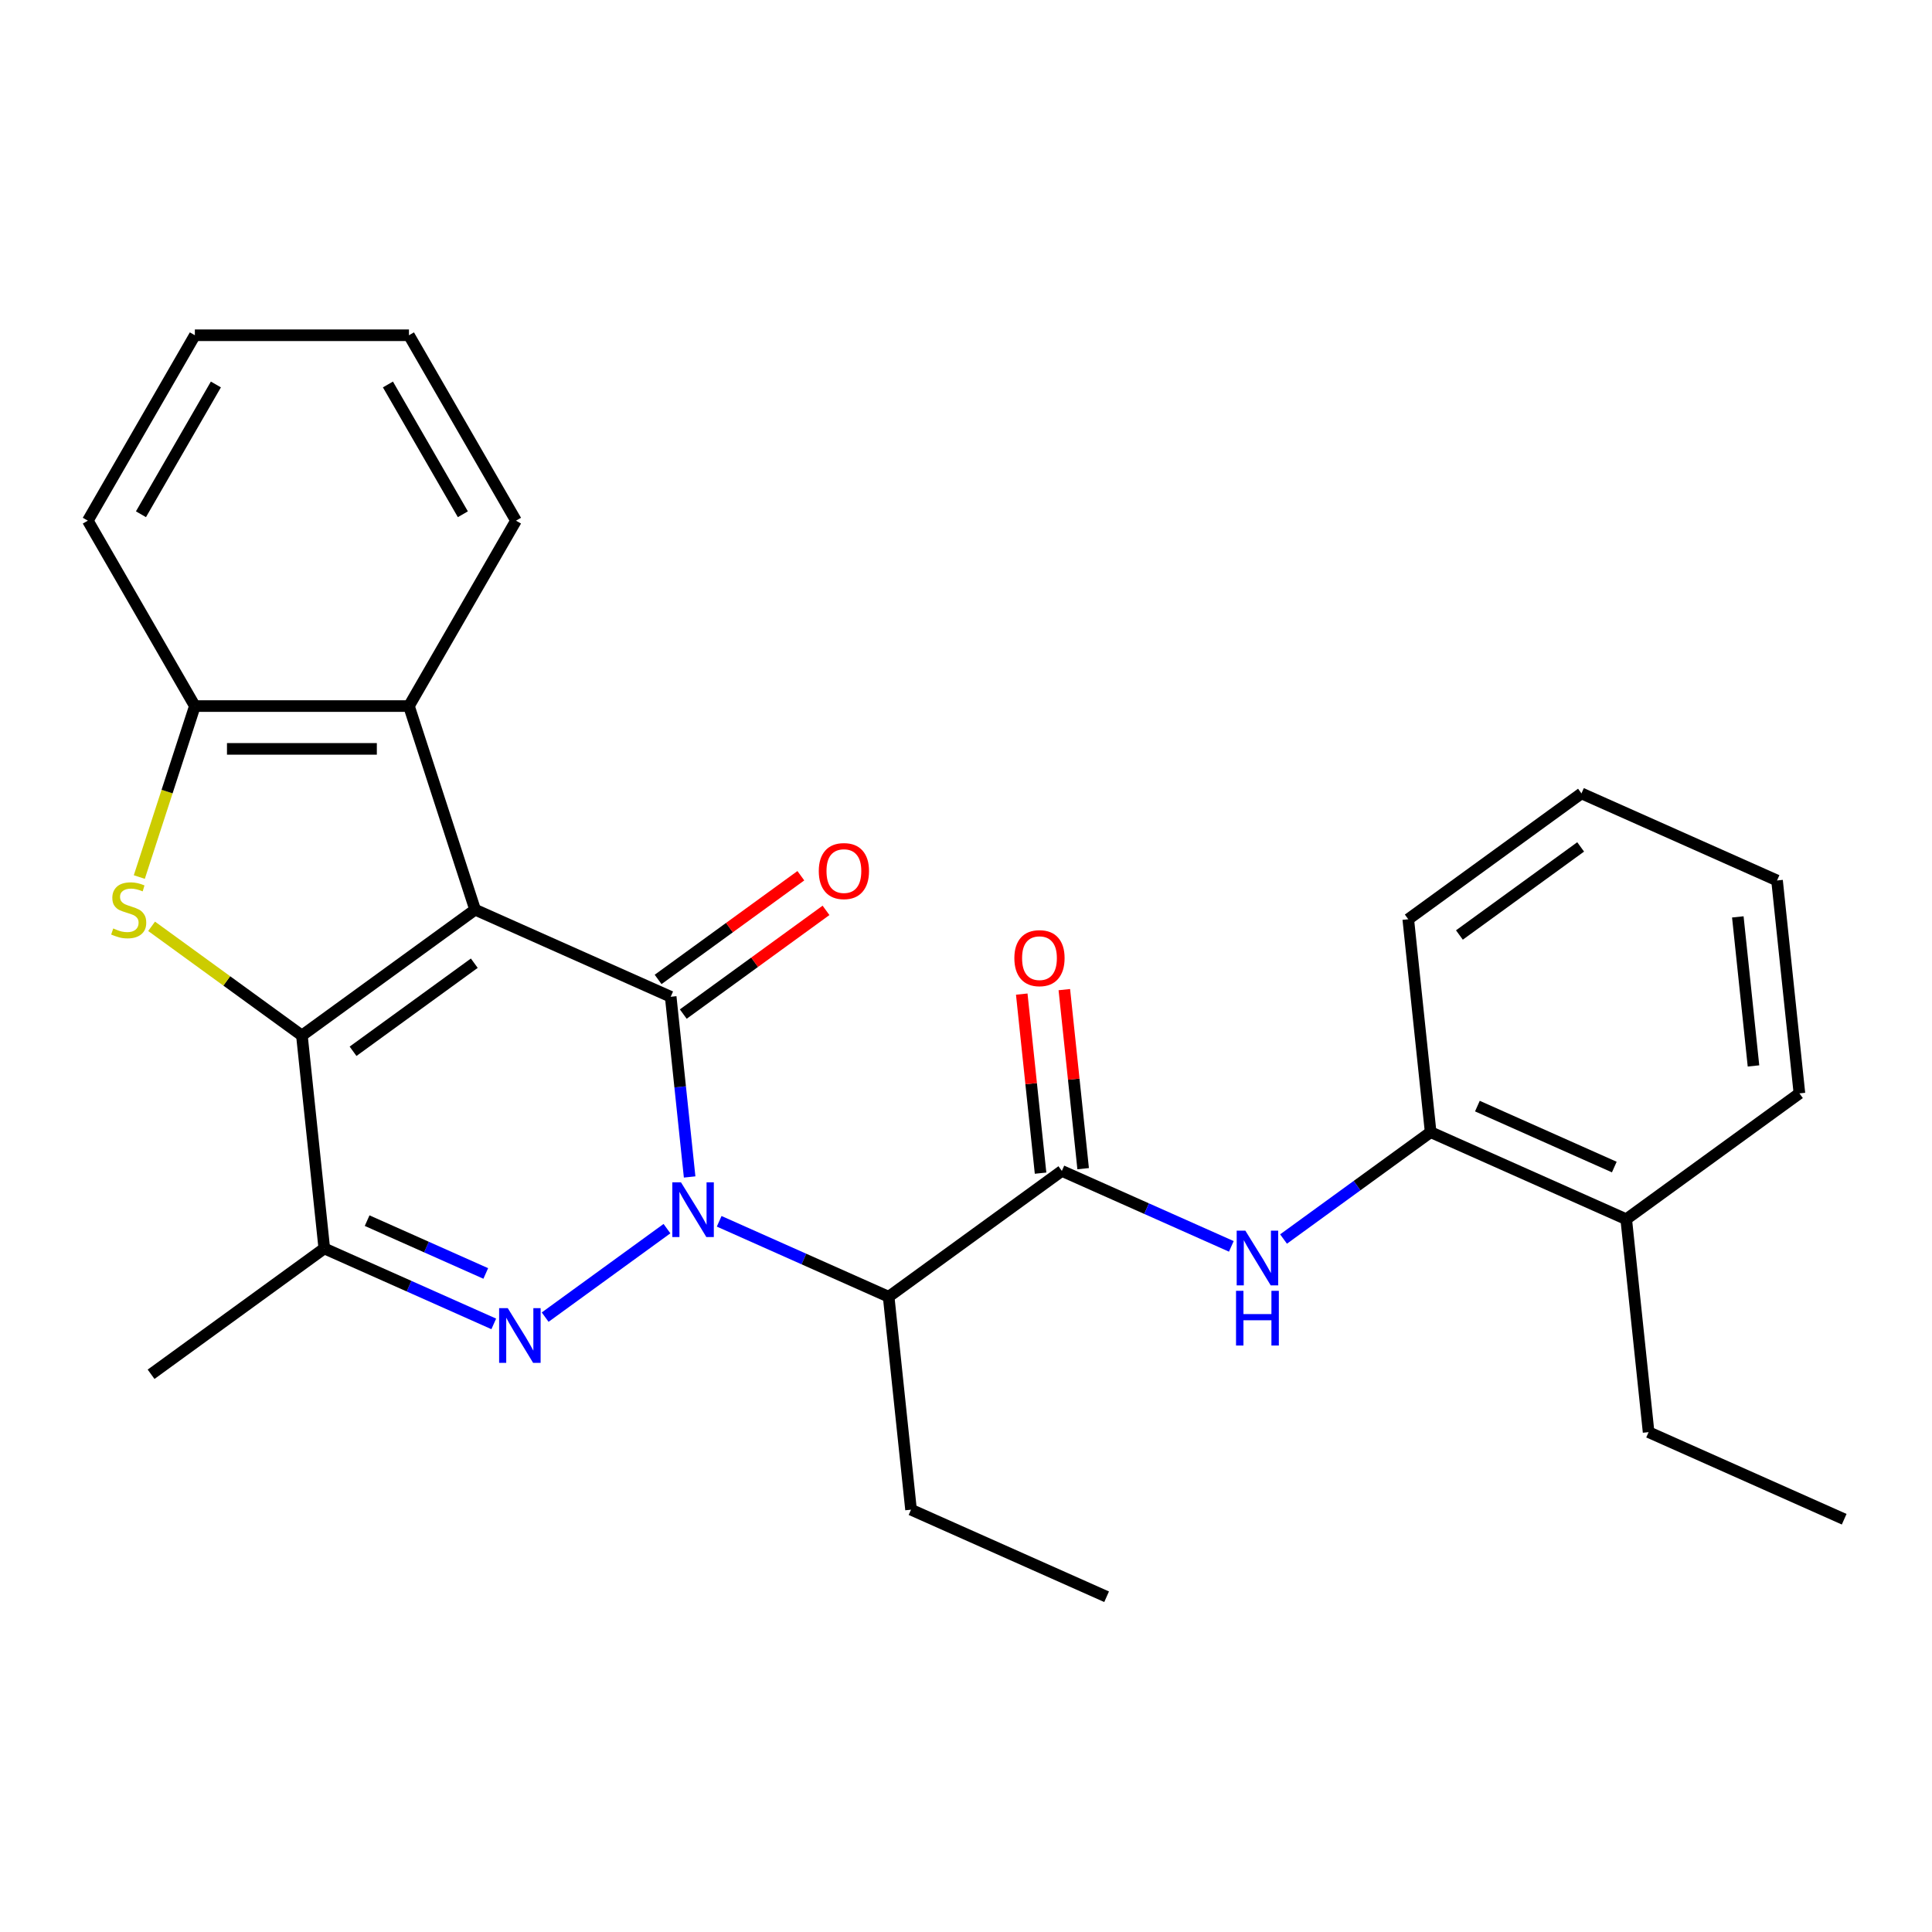 <?xml version='1.0' encoding='iso-8859-1'?>
<svg version='1.1' baseProfile='full'
              xmlns='http://www.w3.org/2000/svg'
                      xmlns:rdkit='http://www.rdkit.org/xml'
                      xmlns:xlink='http://www.w3.org/1999/xlink'
                  xml:space='preserve'
width='1000px' height='1000px' viewBox='0 0 1000 1000'>
<!-- END OF HEADER -->
<rect style='opacity:1.0;fill:#FFFFFF;stroke:none' width='1000' height='1000' x='0' y='0'> </rect>
<path class='bond-1' d='M 245.917,470.848 L 347.15,515.92' style='fill:none;fill-rule:evenodd;stroke:#000000;stroke-width:6px;stroke-linecap:butt;stroke-linejoin:miter;stroke-opacity:1' />
<path class='bond-2' d='M 245.917,470.848 L 156.267,535.982' style='fill:none;fill-rule:evenodd;stroke:#000000;stroke-width:6px;stroke-linecap:butt;stroke-linejoin:miter;stroke-opacity:1' />
<path class='bond-2' d='M 245.496,498.548 L 182.742,544.142' style='fill:none;fill-rule:evenodd;stroke:#000000;stroke-width:6px;stroke-linecap:butt;stroke-linejoin:miter;stroke-opacity:1' />
<path class='bond-8' d='M 245.917,470.848 L 211.674,365.459' style='fill:none;fill-rule:evenodd;stroke:#000000;stroke-width:6px;stroke-linecap:butt;stroke-linejoin:miter;stroke-opacity:1' />
<path class='bond-0' d='M 356.953,609.195 L 352.051,562.558' style='fill:none;fill-rule:evenodd;stroke:#0000FF;stroke-width:6px;stroke-linecap:butt;stroke-linejoin:miter;stroke-opacity:1' />
<path class='bond-0' d='M 352.051,562.558 L 347.15,515.92' style='fill:none;fill-rule:evenodd;stroke:#000000;stroke-width:6px;stroke-linecap:butt;stroke-linejoin:miter;stroke-opacity:1' />
<path class='bond-6' d='M 372.243,632.141 L 416.104,651.669' style='fill:none;fill-rule:evenodd;stroke:#0000FF;stroke-width:6px;stroke-linecap:butt;stroke-linejoin:miter;stroke-opacity:1' />
<path class='bond-6' d='M 416.104,651.669 L 459.965,671.197' style='fill:none;fill-rule:evenodd;stroke:#000000;stroke-width:6px;stroke-linecap:butt;stroke-linejoin:miter;stroke-opacity:1' />
<path class='bond-29' d='M 345.222,635.941 L 282.176,681.747' style='fill:none;fill-rule:evenodd;stroke:#0000FF;stroke-width:6px;stroke-linecap:butt;stroke-linejoin:miter;stroke-opacity:1' />
<path class='bond-12' d='M 353.663,524.885 L 390.603,498.047' style='fill:none;fill-rule:evenodd;stroke:#000000;stroke-width:6px;stroke-linecap:butt;stroke-linejoin:miter;stroke-opacity:1' />
<path class='bond-12' d='M 390.603,498.047 L 427.542,471.208' style='fill:none;fill-rule:evenodd;stroke:#FF0000;stroke-width:6px;stroke-linecap:butt;stroke-linejoin:miter;stroke-opacity:1' />
<path class='bond-12' d='M 340.636,506.955 L 377.576,480.117' style='fill:none;fill-rule:evenodd;stroke:#000000;stroke-width:6px;stroke-linecap:butt;stroke-linejoin:miter;stroke-opacity:1' />
<path class='bond-12' d='M 377.576,480.117 L 414.515,453.278' style='fill:none;fill-rule:evenodd;stroke:#FF0000;stroke-width:6px;stroke-linecap:butt;stroke-linejoin:miter;stroke-opacity:1' />
<path class='bond-4' d='M 156.267,535.982 L 117.368,507.72' style='fill:none;fill-rule:evenodd;stroke:#000000;stroke-width:6px;stroke-linecap:butt;stroke-linejoin:miter;stroke-opacity:1' />
<path class='bond-4' d='M 117.368,507.72 L 78.468,479.458' style='fill:none;fill-rule:evenodd;stroke:#CCCC00;stroke-width:6px;stroke-linecap:butt;stroke-linejoin:miter;stroke-opacity:1' />
<path class='bond-5' d='M 156.267,535.982 L 167.851,646.188' style='fill:none;fill-rule:evenodd;stroke:#000000;stroke-width:6px;stroke-linecap:butt;stroke-linejoin:miter;stroke-opacity:1' />
<path class='bond-3' d='M 255.573,685.245 L 211.712,665.716' style='fill:none;fill-rule:evenodd;stroke:#0000FF;stroke-width:6px;stroke-linecap:butt;stroke-linejoin:miter;stroke-opacity:1' />
<path class='bond-3' d='M 211.712,665.716 L 167.851,646.188' style='fill:none;fill-rule:evenodd;stroke:#000000;stroke-width:6px;stroke-linecap:butt;stroke-linejoin:miter;stroke-opacity:1' />
<path class='bond-3' d='M 251.429,659.14 L 220.726,645.47' style='fill:none;fill-rule:evenodd;stroke:#0000FF;stroke-width:6px;stroke-linecap:butt;stroke-linejoin:miter;stroke-opacity:1' />
<path class='bond-3' d='M 220.726,645.47 L 190.023,631.8' style='fill:none;fill-rule:evenodd;stroke:#000000;stroke-width:6px;stroke-linecap:butt;stroke-linejoin:miter;stroke-opacity:1' />
<path class='bond-28' d='M 72.106,453.958 L 86.484,409.708' style='fill:none;fill-rule:evenodd;stroke:#CCCC00;stroke-width:6px;stroke-linecap:butt;stroke-linejoin:miter;stroke-opacity:1' />
<path class='bond-28' d='M 86.484,409.708 L 100.861,365.459' style='fill:none;fill-rule:evenodd;stroke:#000000;stroke-width:6px;stroke-linecap:butt;stroke-linejoin:miter;stroke-opacity:1' />
<path class='bond-15' d='M 167.851,646.188 L 78.201,711.322' style='fill:none;fill-rule:evenodd;stroke:#000000;stroke-width:6px;stroke-linecap:butt;stroke-linejoin:miter;stroke-opacity:1' />
<path class='bond-7' d='M 459.965,671.197 L 549.615,606.063' style='fill:none;fill-rule:evenodd;stroke:#000000;stroke-width:6px;stroke-linecap:butt;stroke-linejoin:miter;stroke-opacity:1' />
<path class='bond-16' d='M 459.965,671.197 L 471.548,781.403' style='fill:none;fill-rule:evenodd;stroke:#000000;stroke-width:6px;stroke-linecap:butt;stroke-linejoin:miter;stroke-opacity:1' />
<path class='bond-10' d='M 549.615,606.063 L 593.476,625.591' style='fill:none;fill-rule:evenodd;stroke:#000000;stroke-width:6px;stroke-linecap:butt;stroke-linejoin:miter;stroke-opacity:1' />
<path class='bond-10' d='M 593.476,625.591 L 637.337,645.12' style='fill:none;fill-rule:evenodd;stroke:#0000FF;stroke-width:6px;stroke-linecap:butt;stroke-linejoin:miter;stroke-opacity:1' />
<path class='bond-13' d='M 560.635,604.905 L 555.765,558.567' style='fill:none;fill-rule:evenodd;stroke:#000000;stroke-width:6px;stroke-linecap:butt;stroke-linejoin:miter;stroke-opacity:1' />
<path class='bond-13' d='M 555.765,558.567 L 550.895,512.229' style='fill:none;fill-rule:evenodd;stroke:#FF0000;stroke-width:6px;stroke-linecap:butt;stroke-linejoin:miter;stroke-opacity:1' />
<path class='bond-13' d='M 538.594,607.221 L 533.724,560.884' style='fill:none;fill-rule:evenodd;stroke:#000000;stroke-width:6px;stroke-linecap:butt;stroke-linejoin:miter;stroke-opacity:1' />
<path class='bond-13' d='M 533.724,560.884 L 528.854,514.546' style='fill:none;fill-rule:evenodd;stroke:#FF0000;stroke-width:6px;stroke-linecap:butt;stroke-linejoin:miter;stroke-opacity:1' />
<path class='bond-9' d='M 211.674,365.459 L 100.861,365.459' style='fill:none;fill-rule:evenodd;stroke:#000000;stroke-width:6px;stroke-linecap:butt;stroke-linejoin:miter;stroke-opacity:1' />
<path class='bond-9' d='M 195.052,387.621 L 117.483,387.621' style='fill:none;fill-rule:evenodd;stroke:#000000;stroke-width:6px;stroke-linecap:butt;stroke-linejoin:miter;stroke-opacity:1' />
<path class='bond-17' d='M 211.674,365.459 L 267.08,269.492' style='fill:none;fill-rule:evenodd;stroke:#000000;stroke-width:6px;stroke-linecap:butt;stroke-linejoin:miter;stroke-opacity:1' />
<path class='bond-18' d='M 100.861,365.459 L 45.455,269.492' style='fill:none;fill-rule:evenodd;stroke:#000000;stroke-width:6px;stroke-linecap:butt;stroke-linejoin:miter;stroke-opacity:1' />
<path class='bond-11' d='M 664.358,641.319 L 702.427,613.66' style='fill:none;fill-rule:evenodd;stroke:#0000FF;stroke-width:6px;stroke-linecap:butt;stroke-linejoin:miter;stroke-opacity:1' />
<path class='bond-11' d='M 702.427,613.66 L 740.497,586.001' style='fill:none;fill-rule:evenodd;stroke:#000000;stroke-width:6px;stroke-linecap:butt;stroke-linejoin:miter;stroke-opacity:1' />
<path class='bond-14' d='M 740.497,586.001 L 841.73,631.072' style='fill:none;fill-rule:evenodd;stroke:#000000;stroke-width:6px;stroke-linecap:butt;stroke-linejoin:miter;stroke-opacity:1' />
<path class='bond-14' d='M 764.696,572.515 L 835.559,604.065' style='fill:none;fill-rule:evenodd;stroke:#000000;stroke-width:6px;stroke-linecap:butt;stroke-linejoin:miter;stroke-opacity:1' />
<path class='bond-19' d='M 740.497,586.001 L 728.914,475.795' style='fill:none;fill-rule:evenodd;stroke:#000000;stroke-width:6px;stroke-linecap:butt;stroke-linejoin:miter;stroke-opacity:1' />
<path class='bond-20' d='M 841.73,631.072 L 853.313,741.278' style='fill:none;fill-rule:evenodd;stroke:#000000;stroke-width:6px;stroke-linecap:butt;stroke-linejoin:miter;stroke-opacity:1' />
<path class='bond-21' d='M 841.73,631.072 L 931.379,565.938' style='fill:none;fill-rule:evenodd;stroke:#000000;stroke-width:6px;stroke-linecap:butt;stroke-linejoin:miter;stroke-opacity:1' />
<path class='bond-22' d='M 471.548,781.403 L 572.781,826.475' style='fill:none;fill-rule:evenodd;stroke:#000000;stroke-width:6px;stroke-linecap:butt;stroke-linejoin:miter;stroke-opacity:1' />
<path class='bond-24' d='M 267.08,269.492 L 211.674,173.525' style='fill:none;fill-rule:evenodd;stroke:#000000;stroke-width:6px;stroke-linecap:butt;stroke-linejoin:miter;stroke-opacity:1' />
<path class='bond-24' d='M 239.576,266.178 L 200.792,199.001' style='fill:none;fill-rule:evenodd;stroke:#000000;stroke-width:6px;stroke-linecap:butt;stroke-linejoin:miter;stroke-opacity:1' />
<path class='bond-30' d='M 45.455,269.492 L 100.861,173.525' style='fill:none;fill-rule:evenodd;stroke:#000000;stroke-width:6px;stroke-linecap:butt;stroke-linejoin:miter;stroke-opacity:1' />
<path class='bond-30' d='M 72.959,266.178 L 111.743,199.001' style='fill:none;fill-rule:evenodd;stroke:#000000;stroke-width:6px;stroke-linecap:butt;stroke-linejoin:miter;stroke-opacity:1' />
<path class='bond-26' d='M 728.914,475.795 L 818.564,410.661' style='fill:none;fill-rule:evenodd;stroke:#000000;stroke-width:6px;stroke-linecap:butt;stroke-linejoin:miter;stroke-opacity:1' />
<path class='bond-26' d='M 755.388,483.954 L 818.143,438.361' style='fill:none;fill-rule:evenodd;stroke:#000000;stroke-width:6px;stroke-linecap:butt;stroke-linejoin:miter;stroke-opacity:1' />
<path class='bond-23' d='M 853.313,741.278 L 954.545,786.35' style='fill:none;fill-rule:evenodd;stroke:#000000;stroke-width:6px;stroke-linecap:butt;stroke-linejoin:miter;stroke-opacity:1' />
<path class='bond-31' d='M 931.379,565.938 L 919.796,455.732' style='fill:none;fill-rule:evenodd;stroke:#000000;stroke-width:6px;stroke-linecap:butt;stroke-linejoin:miter;stroke-opacity:1' />
<path class='bond-31' d='M 907.601,551.724 L 899.492,474.58' style='fill:none;fill-rule:evenodd;stroke:#000000;stroke-width:6px;stroke-linecap:butt;stroke-linejoin:miter;stroke-opacity:1' />
<path class='bond-25' d='M 211.674,173.525 L 100.861,173.525' style='fill:none;fill-rule:evenodd;stroke:#000000;stroke-width:6px;stroke-linecap:butt;stroke-linejoin:miter;stroke-opacity:1' />
<path class='bond-27' d='M 818.564,410.661 L 919.796,455.732' style='fill:none;fill-rule:evenodd;stroke:#000000;stroke-width:6px;stroke-linecap:butt;stroke-linejoin:miter;stroke-opacity:1' />
<path  class='atom-1' d='M 352.473 611.966
L 361.753 626.966
Q 362.673 628.446, 364.153 631.126
Q 365.633 633.806, 365.713 633.966
L 365.713 611.966
L 369.473 611.966
L 369.473 640.286
L 365.593 640.286
L 355.633 623.886
Q 354.473 621.966, 353.233 619.766
Q 352.033 617.566, 351.673 616.886
L 351.673 640.286
L 347.993 640.286
L 347.993 611.966
L 352.473 611.966
' fill='#0000FF'/>
<path  class='atom-4' d='M 262.823 677.1
L 272.103 692.1
Q 273.023 693.58, 274.503 696.26
Q 275.983 698.94, 276.063 699.1
L 276.063 677.1
L 279.823 677.1
L 279.823 705.42
L 275.943 705.42
L 265.983 689.02
Q 264.823 687.1, 263.583 684.9
Q 262.383 682.7, 262.023 682.02
L 262.023 705.42
L 258.343 705.42
L 258.343 677.1
L 262.823 677.1
' fill='#0000FF'/>
<path  class='atom-5' d='M 58.618 480.568
Q 58.938 480.688, 60.258 481.248
Q 61.578 481.808, 63.018 482.168
Q 64.498 482.488, 65.938 482.488
Q 68.618 482.488, 70.178 481.208
Q 71.738 479.888, 71.738 477.608
Q 71.738 476.048, 70.938 475.088
Q 70.178 474.128, 68.978 473.608
Q 67.778 473.088, 65.778 472.488
Q 63.258 471.728, 61.738 471.008
Q 60.258 470.288, 59.178 468.768
Q 58.138 467.248, 58.138 464.688
Q 58.138 461.128, 60.538 458.928
Q 62.978 456.728, 67.778 456.728
Q 71.058 456.728, 74.778 458.288
L 73.858 461.368
Q 70.458 459.968, 67.898 459.968
Q 65.138 459.968, 63.618 461.128
Q 62.098 462.248, 62.138 464.208
Q 62.138 465.728, 62.898 466.648
Q 63.698 467.568, 64.818 468.088
Q 65.978 468.608, 67.898 469.208
Q 70.458 470.008, 71.978 470.808
Q 73.498 471.608, 74.578 473.248
Q 75.698 474.848, 75.698 477.608
Q 75.698 481.528, 73.058 483.648
Q 70.458 485.728, 66.098 485.728
Q 63.578 485.728, 61.658 485.168
Q 59.778 484.648, 57.538 483.728
L 58.618 480.568
' fill='#CCCC00'/>
<path  class='atom-11' d='M 644.588 636.975
L 653.868 651.975
Q 654.788 653.455, 656.268 656.135
Q 657.748 658.815, 657.828 658.975
L 657.828 636.975
L 661.588 636.975
L 661.588 665.295
L 657.708 665.295
L 647.748 648.895
Q 646.588 646.975, 645.348 644.775
Q 644.148 642.575, 643.788 641.895
L 643.788 665.295
L 640.108 665.295
L 640.108 636.975
L 644.588 636.975
' fill='#0000FF'/>
<path  class='atom-11' d='M 639.768 668.127
L 643.608 668.127
L 643.608 680.167
L 658.088 680.167
L 658.088 668.127
L 661.928 668.127
L 661.928 696.447
L 658.088 696.447
L 658.088 683.367
L 643.608 683.367
L 643.608 696.447
L 639.768 696.447
L 639.768 668.127
' fill='#0000FF'/>
<path  class='atom-13' d='M 423.799 450.866
Q 423.799 444.066, 427.159 440.266
Q 430.519 436.466, 436.799 436.466
Q 443.079 436.466, 446.439 440.266
Q 449.799 444.066, 449.799 450.866
Q 449.799 457.746, 446.399 461.666
Q 442.999 465.546, 436.799 465.546
Q 430.559 465.546, 427.159 461.666
Q 423.799 457.786, 423.799 450.866
M 436.799 462.346
Q 441.119 462.346, 443.439 459.466
Q 445.799 456.546, 445.799 450.866
Q 445.799 445.306, 443.439 442.506
Q 441.119 439.666, 436.799 439.666
Q 432.479 439.666, 430.119 442.466
Q 427.799 445.266, 427.799 450.866
Q 427.799 456.586, 430.119 459.466
Q 432.479 462.346, 436.799 462.346
' fill='#FF0000'/>
<path  class='atom-14' d='M 525.032 495.937
Q 525.032 489.137, 528.392 485.337
Q 531.752 481.537, 538.032 481.537
Q 544.312 481.537, 547.672 485.337
Q 551.032 489.137, 551.032 495.937
Q 551.032 502.817, 547.632 506.737
Q 544.232 510.617, 538.032 510.617
Q 531.792 510.617, 528.392 506.737
Q 525.032 502.857, 525.032 495.937
M 538.032 507.417
Q 542.352 507.417, 544.672 504.537
Q 547.032 501.617, 547.032 495.937
Q 547.032 490.377, 544.672 487.577
Q 542.352 484.737, 538.032 484.737
Q 533.712 484.737, 531.352 487.537
Q 529.032 490.337, 529.032 495.937
Q 529.032 501.657, 531.352 504.537
Q 533.712 507.417, 538.032 507.417
' fill='#FF0000'/>
</svg>
